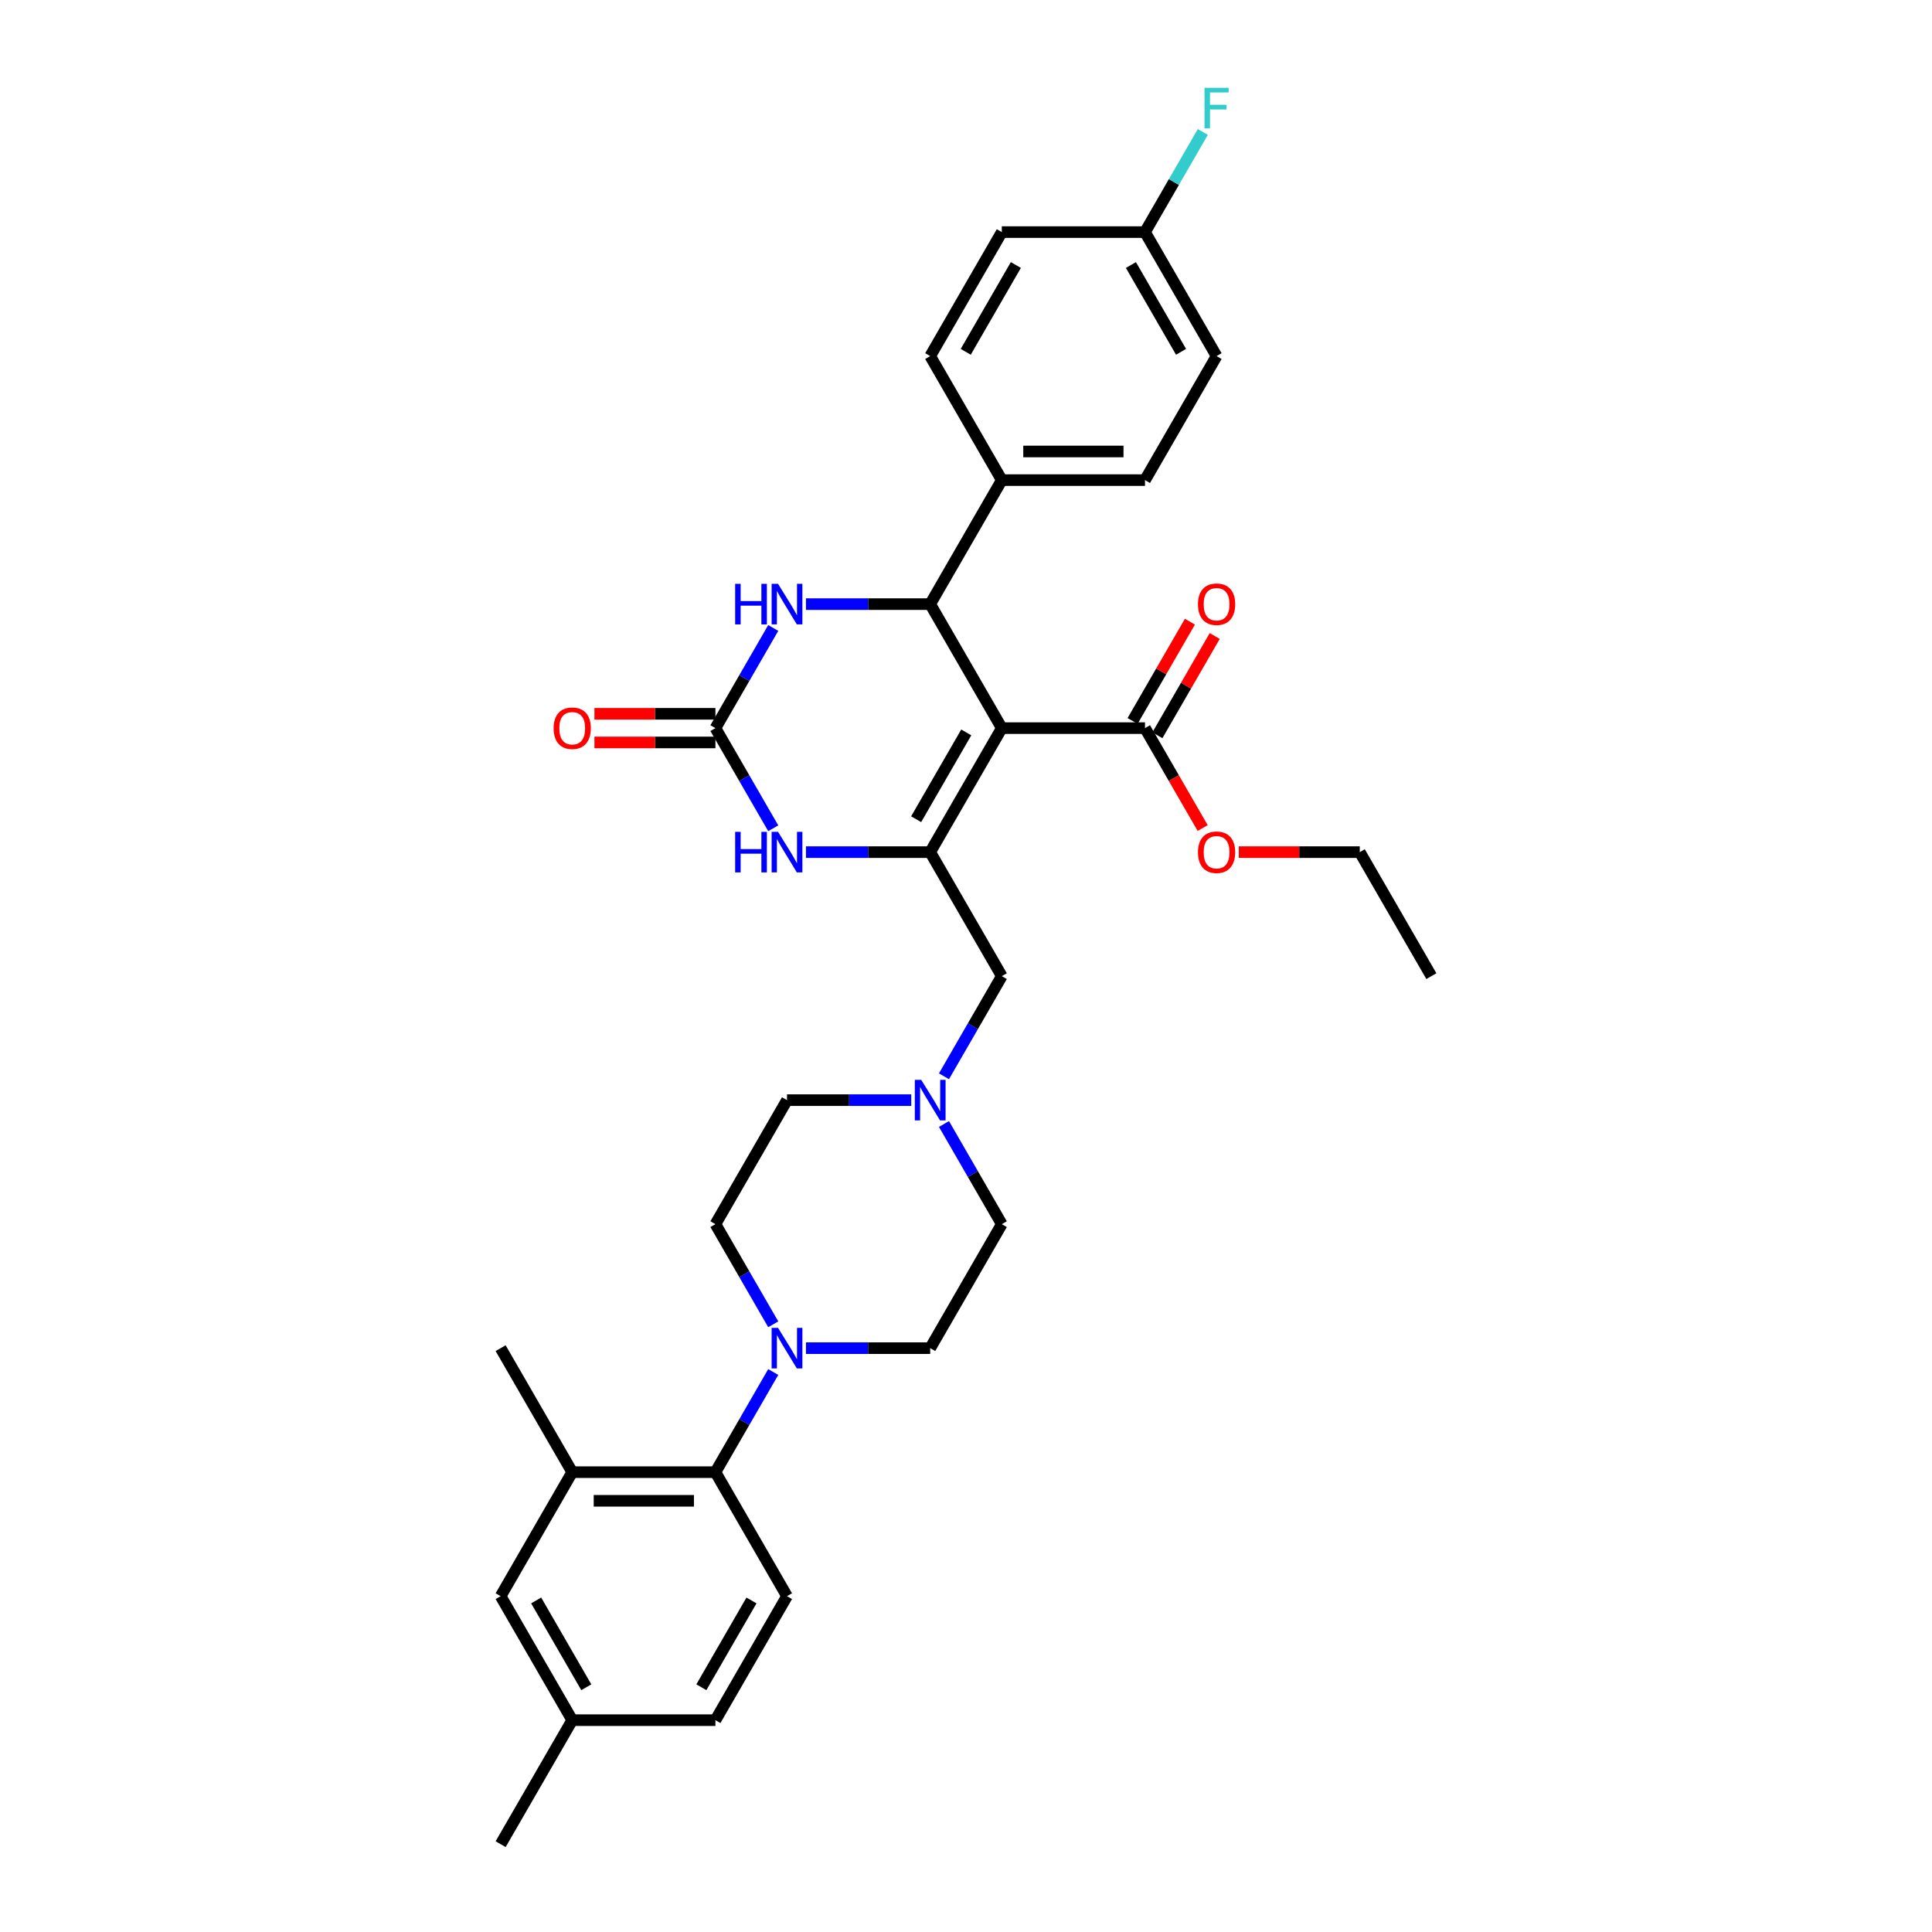 <?xml version='1.0' encoding='iso-8859-1'?>
<svg version='1.1' baseProfile='full'
              xmlns='http://www.w3.org/2000/svg'
                      xmlns:rdkit='http://www.rdkit.org/xml'
                      xmlns:xlink='http://www.w3.org/1999/xlink'
                  xml:space='preserve'
width='1000px' height='1000px' viewBox='0 0 1000 1000'>
<!-- END OF HEADER -->
<rect style='opacity:1.0;fill:#FFFFFF;stroke:none' width='1000' height='1000' x='0' y='0'> </rect>
<path class='bond-0' d='M 518.529,376.876 L 481.471,441.062' style='fill:none;fill-rule:evenodd;stroke:#000000;stroke-width:6px;stroke-linecap:butt;stroke-linejoin:miter;stroke-opacity:1' />
<path class='bond-0' d='M 500.133,379.093 L 474.193,424.023' style='fill:none;fill-rule:evenodd;stroke:#000000;stroke-width:6px;stroke-linecap:butt;stroke-linejoin:miter;stroke-opacity:1' />
<path class='bond-1' d='M 518.529,376.876 L 481.471,312.691' style='fill:none;fill-rule:evenodd;stroke:#000000;stroke-width:6px;stroke-linecap:butt;stroke-linejoin:miter;stroke-opacity:1' />
<path class='bond-6' d='M 518.529,376.876 L 592.644,376.876' style='fill:none;fill-rule:evenodd;stroke:#000000;stroke-width:6px;stroke-linecap:butt;stroke-linejoin:miter;stroke-opacity:1' />
<path class='bond-3' d='M 481.471,441.062 L 449.32,441.062' style='fill:none;fill-rule:evenodd;stroke:#000000;stroke-width:6px;stroke-linecap:butt;stroke-linejoin:miter;stroke-opacity:1' />
<path class='bond-3' d='M 449.32,441.062 L 417.169,441.062' style='fill:none;fill-rule:evenodd;stroke:#0000FF;stroke-width:6px;stroke-linecap:butt;stroke-linejoin:miter;stroke-opacity:1' />
<path class='bond-10' d='M 481.471,441.062 L 518.529,505.247' style='fill:none;fill-rule:evenodd;stroke:#000000;stroke-width:6px;stroke-linecap:butt;stroke-linejoin:miter;stroke-opacity:1' />
<path class='bond-4' d='M 481.471,312.691 L 449.32,312.691' style='fill:none;fill-rule:evenodd;stroke:#000000;stroke-width:6px;stroke-linecap:butt;stroke-linejoin:miter;stroke-opacity:1' />
<path class='bond-4' d='M 449.32,312.691 L 417.169,312.691' style='fill:none;fill-rule:evenodd;stroke:#0000FF;stroke-width:6px;stroke-linecap:butt;stroke-linejoin:miter;stroke-opacity:1' />
<path class='bond-11' d='M 481.471,312.691 L 518.529,248.506' style='fill:none;fill-rule:evenodd;stroke:#000000;stroke-width:6px;stroke-linecap:butt;stroke-linejoin:miter;stroke-opacity:1' />
<path class='bond-2' d='M 370.299,376.876 L 385.263,350.958' style='fill:none;fill-rule:evenodd;stroke:#000000;stroke-width:6px;stroke-linecap:butt;stroke-linejoin:miter;stroke-opacity:1' />
<path class='bond-2' d='M 385.263,350.958 L 400.227,325.039' style='fill:none;fill-rule:evenodd;stroke:#0000FF;stroke-width:6px;stroke-linecap:butt;stroke-linejoin:miter;stroke-opacity:1' />
<path class='bond-13' d='M 370.299,369.465 L 338.985,369.465' style='fill:none;fill-rule:evenodd;stroke:#000000;stroke-width:6px;stroke-linecap:butt;stroke-linejoin:miter;stroke-opacity:1' />
<path class='bond-13' d='M 338.985,369.465 L 307.672,369.465' style='fill:none;fill-rule:evenodd;stroke:#FF0000;stroke-width:6px;stroke-linecap:butt;stroke-linejoin:miter;stroke-opacity:1' />
<path class='bond-13' d='M 370.299,384.288 L 338.985,384.288' style='fill:none;fill-rule:evenodd;stroke:#000000;stroke-width:6px;stroke-linecap:butt;stroke-linejoin:miter;stroke-opacity:1' />
<path class='bond-13' d='M 338.985,384.288 L 307.672,384.288' style='fill:none;fill-rule:evenodd;stroke:#FF0000;stroke-width:6px;stroke-linecap:butt;stroke-linejoin:miter;stroke-opacity:1' />
<path class='bond-33' d='M 370.299,376.876 L 385.263,402.795' style='fill:none;fill-rule:evenodd;stroke:#000000;stroke-width:6px;stroke-linecap:butt;stroke-linejoin:miter;stroke-opacity:1' />
<path class='bond-33' d='M 385.263,402.795 L 400.227,428.714' style='fill:none;fill-rule:evenodd;stroke:#0000FF;stroke-width:6px;stroke-linecap:butt;stroke-linejoin:miter;stroke-opacity:1' />
<path class='bond-5' d='M 417.169,697.804 L 449.32,697.804' style='fill:none;fill-rule:evenodd;stroke:#0000FF;stroke-width:6px;stroke-linecap:butt;stroke-linejoin:miter;stroke-opacity:1' />
<path class='bond-5' d='M 449.32,697.804 L 481.471,697.804' style='fill:none;fill-rule:evenodd;stroke:#000000;stroke-width:6px;stroke-linecap:butt;stroke-linejoin:miter;stroke-opacity:1' />
<path class='bond-7' d='M 400.227,710.151 L 385.263,736.07' style='fill:none;fill-rule:evenodd;stroke:#0000FF;stroke-width:6px;stroke-linecap:butt;stroke-linejoin:miter;stroke-opacity:1' />
<path class='bond-7' d='M 385.263,736.07 L 370.299,761.989' style='fill:none;fill-rule:evenodd;stroke:#000000;stroke-width:6px;stroke-linecap:butt;stroke-linejoin:miter;stroke-opacity:1' />
<path class='bond-35' d='M 400.227,685.456 L 385.263,659.537' style='fill:none;fill-rule:evenodd;stroke:#0000FF;stroke-width:6px;stroke-linecap:butt;stroke-linejoin:miter;stroke-opacity:1' />
<path class='bond-35' d='M 385.263,659.537 L 370.299,633.618' style='fill:none;fill-rule:evenodd;stroke:#000000;stroke-width:6px;stroke-linecap:butt;stroke-linejoin:miter;stroke-opacity:1' />
<path class='bond-17' d='M 599.062,380.582 L 613.898,354.886' style='fill:none;fill-rule:evenodd;stroke:#000000;stroke-width:6px;stroke-linecap:butt;stroke-linejoin:miter;stroke-opacity:1' />
<path class='bond-17' d='M 613.898,354.886 L 628.734,329.189' style='fill:none;fill-rule:evenodd;stroke:#FF0000;stroke-width:6px;stroke-linecap:butt;stroke-linejoin:miter;stroke-opacity:1' />
<path class='bond-17' d='M 586.225,373.171 L 601.061,347.474' style='fill:none;fill-rule:evenodd;stroke:#000000;stroke-width:6px;stroke-linecap:butt;stroke-linejoin:miter;stroke-opacity:1' />
<path class='bond-17' d='M 601.061,347.474 L 615.897,321.777' style='fill:none;fill-rule:evenodd;stroke:#FF0000;stroke-width:6px;stroke-linecap:butt;stroke-linejoin:miter;stroke-opacity:1' />
<path class='bond-24' d='M 592.644,376.876 L 607.574,402.736' style='fill:none;fill-rule:evenodd;stroke:#000000;stroke-width:6px;stroke-linecap:butt;stroke-linejoin:miter;stroke-opacity:1' />
<path class='bond-24' d='M 607.574,402.736 L 622.504,428.596' style='fill:none;fill-rule:evenodd;stroke:#FF0000;stroke-width:6px;stroke-linecap:butt;stroke-linejoin:miter;stroke-opacity:1' />
<path class='bond-9' d='M 370.299,761.989 L 296.184,761.989' style='fill:none;fill-rule:evenodd;stroke:#000000;stroke-width:6px;stroke-linecap:butt;stroke-linejoin:miter;stroke-opacity:1' />
<path class='bond-9' d='M 359.182,776.812 L 307.301,776.812' style='fill:none;fill-rule:evenodd;stroke:#000000;stroke-width:6px;stroke-linecap:butt;stroke-linejoin:miter;stroke-opacity:1' />
<path class='bond-12' d='M 370.299,761.989 L 407.356,826.175' style='fill:none;fill-rule:evenodd;stroke:#000000;stroke-width:6px;stroke-linecap:butt;stroke-linejoin:miter;stroke-opacity:1' />
<path class='bond-8' d='M 488.6,557.085 L 503.564,531.166' style='fill:none;fill-rule:evenodd;stroke:#0000FF;stroke-width:6px;stroke-linecap:butt;stroke-linejoin:miter;stroke-opacity:1' />
<path class='bond-8' d='M 503.564,531.166 L 518.529,505.247' style='fill:none;fill-rule:evenodd;stroke:#000000;stroke-width:6px;stroke-linecap:butt;stroke-linejoin:miter;stroke-opacity:1' />
<path class='bond-20' d='M 471.658,569.433 L 439.507,569.433' style='fill:none;fill-rule:evenodd;stroke:#0000FF;stroke-width:6px;stroke-linecap:butt;stroke-linejoin:miter;stroke-opacity:1' />
<path class='bond-20' d='M 439.507,569.433 L 407.356,569.433' style='fill:none;fill-rule:evenodd;stroke:#000000;stroke-width:6px;stroke-linecap:butt;stroke-linejoin:miter;stroke-opacity:1' />
<path class='bond-21' d='M 488.6,581.78 L 503.564,607.699' style='fill:none;fill-rule:evenodd;stroke:#0000FF;stroke-width:6px;stroke-linecap:butt;stroke-linejoin:miter;stroke-opacity:1' />
<path class='bond-21' d='M 503.564,607.699 L 518.529,633.618' style='fill:none;fill-rule:evenodd;stroke:#000000;stroke-width:6px;stroke-linecap:butt;stroke-linejoin:miter;stroke-opacity:1' />
<path class='bond-14' d='M 296.184,761.989 L 259.126,826.175' style='fill:none;fill-rule:evenodd;stroke:#000000;stroke-width:6px;stroke-linecap:butt;stroke-linejoin:miter;stroke-opacity:1' />
<path class='bond-29' d='M 296.184,761.989 L 259.126,697.804' style='fill:none;fill-rule:evenodd;stroke:#000000;stroke-width:6px;stroke-linecap:butt;stroke-linejoin:miter;stroke-opacity:1' />
<path class='bond-18' d='M 518.529,248.506 L 592.644,248.506' style='fill:none;fill-rule:evenodd;stroke:#000000;stroke-width:6px;stroke-linecap:butt;stroke-linejoin:miter;stroke-opacity:1' />
<path class='bond-18' d='M 529.646,233.683 L 581.526,233.683' style='fill:none;fill-rule:evenodd;stroke:#000000;stroke-width:6px;stroke-linecap:butt;stroke-linejoin:miter;stroke-opacity:1' />
<path class='bond-19' d='M 518.529,248.506 L 481.471,184.32' style='fill:none;fill-rule:evenodd;stroke:#000000;stroke-width:6px;stroke-linecap:butt;stroke-linejoin:miter;stroke-opacity:1' />
<path class='bond-22' d='M 407.356,826.175 L 370.299,890.36' style='fill:none;fill-rule:evenodd;stroke:#000000;stroke-width:6px;stroke-linecap:butt;stroke-linejoin:miter;stroke-opacity:1' />
<path class='bond-22' d='M 388.961,828.391 L 363.02,873.321' style='fill:none;fill-rule:evenodd;stroke:#000000;stroke-width:6px;stroke-linecap:butt;stroke-linejoin:miter;stroke-opacity:1' />
<path class='bond-36' d='M 259.126,826.175 L 296.184,890.36' style='fill:none;fill-rule:evenodd;stroke:#000000;stroke-width:6px;stroke-linecap:butt;stroke-linejoin:miter;stroke-opacity:1' />
<path class='bond-36' d='M 277.522,828.391 L 303.462,873.321' style='fill:none;fill-rule:evenodd;stroke:#000000;stroke-width:6px;stroke-linecap:butt;stroke-linejoin:miter;stroke-opacity:1' />
<path class='bond-15' d='M 481.471,697.804 L 518.529,633.618' style='fill:none;fill-rule:evenodd;stroke:#000000;stroke-width:6px;stroke-linecap:butt;stroke-linejoin:miter;stroke-opacity:1' />
<path class='bond-16' d='M 370.299,633.618 L 407.356,569.433' style='fill:none;fill-rule:evenodd;stroke:#000000;stroke-width:6px;stroke-linecap:butt;stroke-linejoin:miter;stroke-opacity:1' />
<path class='bond-26' d='M 592.644,248.506 L 629.701,184.32' style='fill:none;fill-rule:evenodd;stroke:#000000;stroke-width:6px;stroke-linecap:butt;stroke-linejoin:miter;stroke-opacity:1' />
<path class='bond-27' d='M 481.471,184.32 L 518.529,120.135' style='fill:none;fill-rule:evenodd;stroke:#000000;stroke-width:6px;stroke-linecap:butt;stroke-linejoin:miter;stroke-opacity:1' />
<path class='bond-27' d='M 499.867,182.104 L 525.807,137.174' style='fill:none;fill-rule:evenodd;stroke:#000000;stroke-width:6px;stroke-linecap:butt;stroke-linejoin:miter;stroke-opacity:1' />
<path class='bond-23' d='M 370.299,890.36 L 296.184,890.36' style='fill:none;fill-rule:evenodd;stroke:#000000;stroke-width:6px;stroke-linecap:butt;stroke-linejoin:miter;stroke-opacity:1' />
<path class='bond-31' d='M 296.184,890.36 L 259.126,954.545' style='fill:none;fill-rule:evenodd;stroke:#000000;stroke-width:6px;stroke-linecap:butt;stroke-linejoin:miter;stroke-opacity:1' />
<path class='bond-30' d='M 641.189,441.062 L 672.503,441.062' style='fill:none;fill-rule:evenodd;stroke:#FF0000;stroke-width:6px;stroke-linecap:butt;stroke-linejoin:miter;stroke-opacity:1' />
<path class='bond-30' d='M 672.503,441.062 L 703.816,441.062' style='fill:none;fill-rule:evenodd;stroke:#000000;stroke-width:6px;stroke-linecap:butt;stroke-linejoin:miter;stroke-opacity:1' />
<path class='bond-25' d='M 592.644,120.135 L 518.529,120.135' style='fill:none;fill-rule:evenodd;stroke:#000000;stroke-width:6px;stroke-linecap:butt;stroke-linejoin:miter;stroke-opacity:1' />
<path class='bond-28' d='M 592.644,120.135 L 607.608,94.216' style='fill:none;fill-rule:evenodd;stroke:#000000;stroke-width:6px;stroke-linecap:butt;stroke-linejoin:miter;stroke-opacity:1' />
<path class='bond-28' d='M 607.608,94.216 L 622.572,68.297' style='fill:none;fill-rule:evenodd;stroke:#33CCCC;stroke-width:6px;stroke-linecap:butt;stroke-linejoin:miter;stroke-opacity:1' />
<path class='bond-34' d='M 592.644,120.135 L 629.701,184.32' style='fill:none;fill-rule:evenodd;stroke:#000000;stroke-width:6px;stroke-linecap:butt;stroke-linejoin:miter;stroke-opacity:1' />
<path class='bond-34' d='M 585.365,137.174 L 611.305,182.104' style='fill:none;fill-rule:evenodd;stroke:#000000;stroke-width:6px;stroke-linecap:butt;stroke-linejoin:miter;stroke-opacity:1' />
<path class='bond-32' d='M 703.816,441.062 L 740.874,505.247' style='fill:none;fill-rule:evenodd;stroke:#000000;stroke-width:6px;stroke-linecap:butt;stroke-linejoin:miter;stroke-opacity:1' />
<path  class='atom-4' d='M 380.512 430.567
L 383.358 430.567
L 383.358 439.491
L 394.09 439.491
L 394.09 430.567
L 396.936 430.567
L 396.936 451.557
L 394.09 451.557
L 394.09 441.862
L 383.358 441.862
L 383.358 451.557
L 380.512 451.557
L 380.512 430.567
' fill='#0000FF'/>
<path  class='atom-4' d='M 402.717 430.567
L 409.595 441.684
Q 410.276 442.781, 411.373 444.768
Q 412.47 446.754, 412.53 446.873
L 412.53 430.567
L 415.316 430.567
L 415.316 451.557
L 412.441 451.557
L 405.059 439.402
Q 404.199 437.979, 403.28 436.348
Q 402.391 434.718, 402.124 434.214
L 402.124 451.557
L 399.396 451.557
L 399.396 430.567
L 402.717 430.567
' fill='#0000FF'/>
<path  class='atom-5' d='M 380.512 302.196
L 383.358 302.196
L 383.358 311.12
L 394.09 311.12
L 394.09 302.196
L 396.936 302.196
L 396.936 323.186
L 394.09 323.186
L 394.09 313.491
L 383.358 313.491
L 383.358 323.186
L 380.512 323.186
L 380.512 302.196
' fill='#0000FF'/>
<path  class='atom-5' d='M 402.717 302.196
L 409.595 313.314
Q 410.276 314.41, 411.373 316.397
Q 412.47 318.383, 412.53 318.502
L 412.53 302.196
L 415.316 302.196
L 415.316 323.186
L 412.441 323.186
L 405.059 311.031
Q 404.199 309.608, 403.28 307.977
Q 402.391 306.347, 402.124 305.843
L 402.124 323.186
L 399.396 323.186
L 399.396 302.196
L 402.717 302.196
' fill='#0000FF'/>
<path  class='atom-6' d='M 402.717 687.309
L 409.595 698.426
Q 410.276 699.523, 411.373 701.509
Q 412.47 703.496, 412.53 703.614
L 412.53 687.309
L 415.316 687.309
L 415.316 708.298
L 412.441 708.298
L 405.059 696.143
Q 404.199 694.72, 403.28 693.09
Q 402.391 691.459, 402.124 690.955
L 402.124 708.298
L 399.396 708.298
L 399.396 687.309
L 402.717 687.309
' fill='#0000FF'/>
<path  class='atom-9' d='M 476.832 558.938
L 483.71 570.055
Q 484.391 571.152, 485.488 573.139
Q 486.585 575.125, 486.644 575.243
L 486.644 558.938
L 489.431 558.938
L 489.431 579.927
L 486.556 579.927
L 479.174 567.773
Q 478.314 566.35, 477.395 564.719
Q 476.506 563.089, 476.239 562.585
L 476.239 579.927
L 473.511 579.927
L 473.511 558.938
L 476.832 558.938
' fill='#0000FF'/>
<path  class='atom-14' d='M 286.549 376.936
Q 286.549 371.896, 289.039 369.08
Q 291.529 366.263, 296.184 366.263
Q 300.838 366.263, 303.329 369.08
Q 305.819 371.896, 305.819 376.936
Q 305.819 382.035, 303.299 384.94
Q 300.779 387.816, 296.184 387.816
Q 291.559 387.816, 289.039 384.94
Q 286.549 382.064, 286.549 376.936
M 296.184 385.444
Q 299.386 385.444, 301.105 383.31
Q 302.854 381.145, 302.854 376.936
Q 302.854 372.815, 301.105 370.74
Q 299.386 368.635, 296.184 368.635
Q 292.982 368.635, 291.233 370.71
Q 289.513 372.785, 289.513 376.936
Q 289.513 381.175, 291.233 383.31
Q 292.982 385.444, 296.184 385.444
' fill='#FF0000'/>
<path  class='atom-18' d='M 620.066 312.75
Q 620.066 307.71, 622.557 304.894
Q 625.047 302.078, 629.701 302.078
Q 634.356 302.078, 636.846 304.894
Q 639.336 307.71, 639.336 312.75
Q 639.336 317.849, 636.816 320.755
Q 634.296 323.63, 629.701 323.63
Q 625.076 323.63, 622.557 320.755
Q 620.066 317.879, 620.066 312.75
M 629.701 321.259
Q 632.903 321.259, 634.622 319.124
Q 636.372 316.96, 636.372 312.75
Q 636.372 308.63, 634.622 306.554
Q 632.903 304.449, 629.701 304.449
Q 626.499 304.449, 624.75 306.525
Q 623.031 308.6, 623.031 312.75
Q 623.031 316.99, 624.75 319.124
Q 626.499 321.259, 629.701 321.259
' fill='#FF0000'/>
<path  class='atom-25' d='M 620.066 441.121
Q 620.066 436.081, 622.557 433.265
Q 625.047 430.449, 629.701 430.449
Q 634.356 430.449, 636.846 433.265
Q 639.336 436.081, 639.336 441.121
Q 639.336 446.22, 636.816 449.126
Q 634.296 452.001, 629.701 452.001
Q 625.076 452.001, 622.557 449.126
Q 620.066 446.25, 620.066 441.121
M 629.701 449.63
Q 632.903 449.63, 634.622 447.495
Q 636.372 445.331, 636.372 441.121
Q 636.372 437, 634.622 434.925
Q 632.903 432.82, 629.701 432.82
Q 626.499 432.82, 624.75 434.896
Q 623.031 436.971, 623.031 441.121
Q 623.031 445.361, 624.75 447.495
Q 626.499 449.63, 629.701 449.63
' fill='#FF0000'/>
<path  class='atom-29' d='M 623.461 45.455
L 635.942 45.455
L 635.942 47.856
L 626.277 47.856
L 626.277 54.23
L 634.874 54.23
L 634.874 56.661
L 626.277 56.661
L 626.277 66.444
L 623.461 66.444
L 623.461 45.455
' fill='#33CCCC'/>
</svg>
